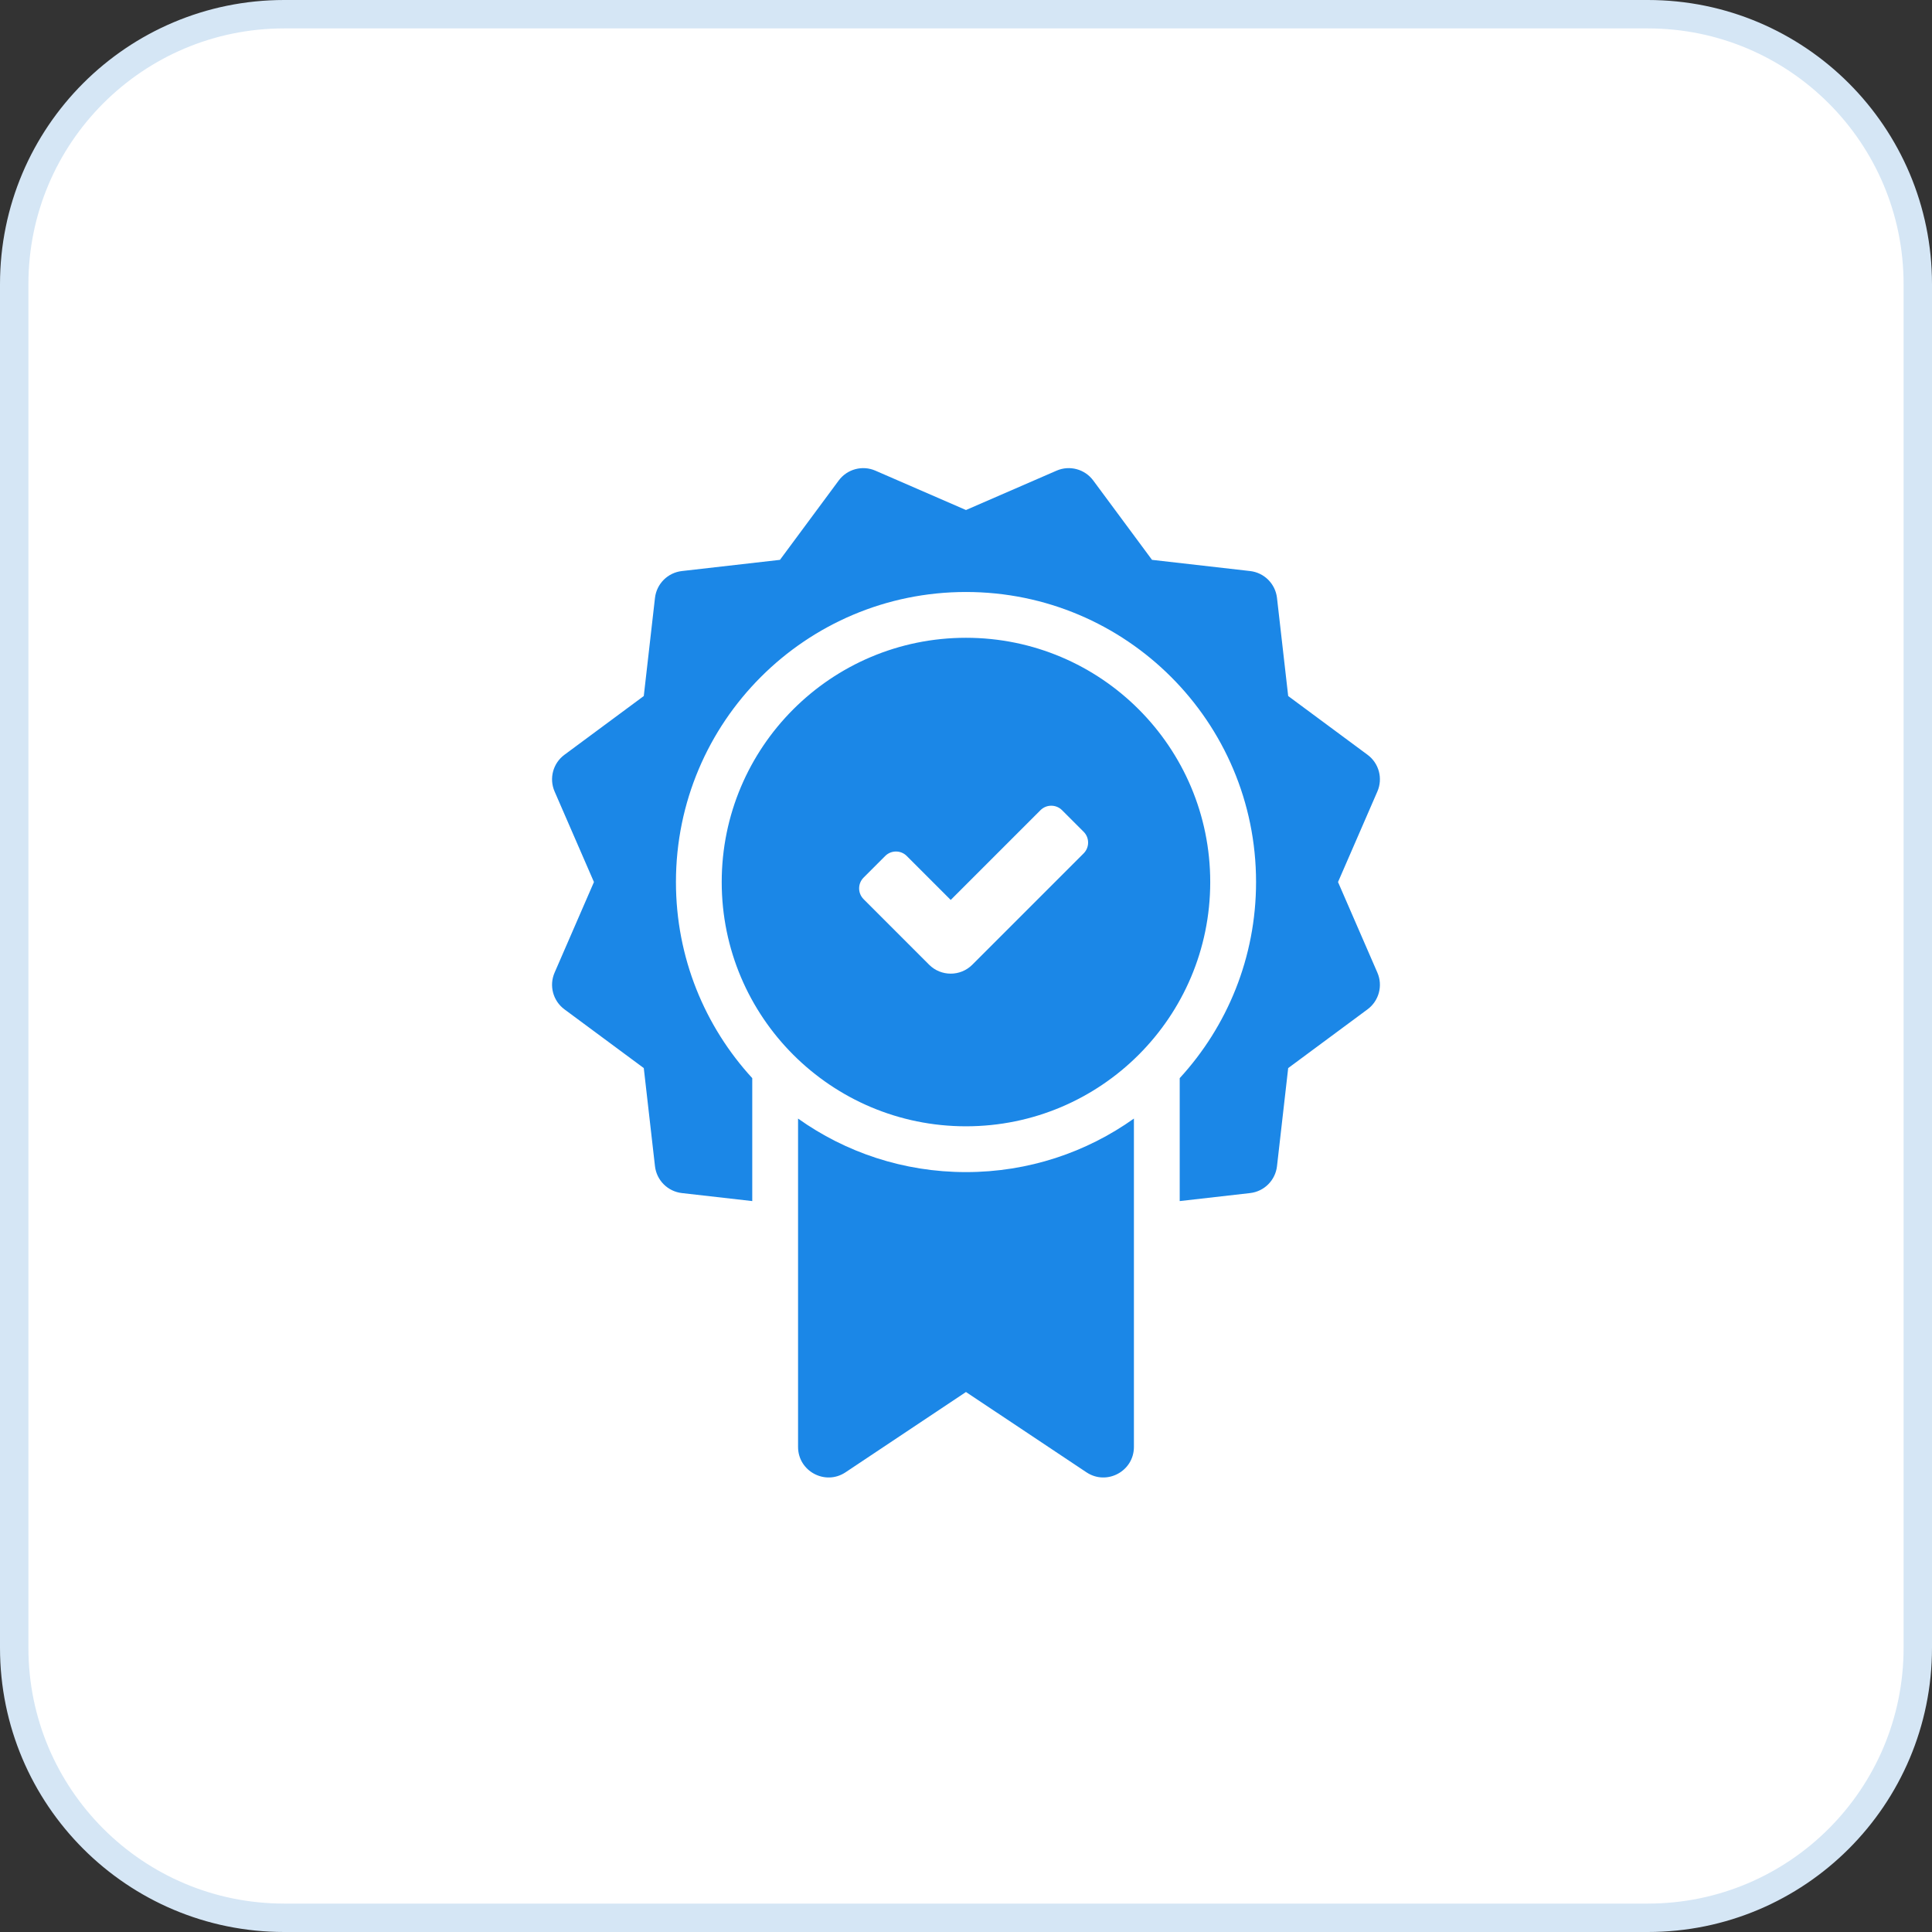 <svg xmlns="http://www.w3.org/2000/svg" width="68" height="68" viewBox="0 0 68 68" fill="none"><rect x="0" y="0" width="68" height="68" fill="#333333" stroke="none"/><path d="M10 0.5H58C63.247 0.5 67.5 4.753 67.5 10V58C67.5 63.247 63.247 67.5 58 67.5H10C4.753 67.5 0.5 63.247 0.5 58V10C0.5 4.753 4.753 0.5 10 0.5Z" fill="white"></path><path d="M10 0.5H58C63.247 0.5 67.5 4.753 67.5 10V58C67.5 63.247 63.247 67.5 58 67.5H10C4.753 67.5 0.5 63.247 0.5 58V10C0.5 4.753 4.753 0.5 10 0.5Z" stroke="#D5E6F5"></path><g clip-path="url(#clip0_23049_12603)"><path d="M28.089 39.37C29.757 40.557 31.797 41.254 33.999 41.254C36.202 41.254 38.242 40.557 39.91 39.37V50.926C39.91 51.784 38.953 52.296 38.239 51.82L33.999 48.994L29.76 51.82C29.046 52.296 28.089 51.784 28.089 50.926V39.37ZM41.522 37.947C43.19 36.13 44.209 33.707 44.209 31.045C44.209 25.407 39.638 20.836 33.999 20.836C28.361 20.836 23.791 25.407 23.791 31.045C23.791 33.707 24.809 36.13 26.477 37.947V42.274L23.999 41.992C23.502 41.935 23.11 41.543 23.053 41.046L22.659 37.593L19.866 35.525C19.464 35.227 19.32 34.692 19.52 34.233L20.905 31.045L19.52 27.858C19.32 27.399 19.464 26.863 19.866 26.566L22.659 24.498L23.053 21.045C23.11 20.548 23.502 20.156 23.999 20.099L27.452 19.705L29.52 16.912C29.818 16.51 30.353 16.366 30.812 16.566L33.999 17.951L37.187 16.566C37.646 16.366 38.181 16.51 38.479 16.912L40.547 19.705L44 20.099C44.497 20.156 44.889 20.548 44.946 21.045L45.34 24.498L48.133 26.566C48.535 26.863 48.679 27.399 48.479 27.858L47.094 31.045L48.479 34.233C48.679 34.692 48.535 35.227 48.133 35.525L45.34 37.593L44.946 41.046C44.889 41.543 44.497 41.935 44 41.992L41.522 42.274V37.947ZM33.999 39.642C29.252 39.642 25.402 35.793 25.402 31.045C25.402 26.297 29.252 22.448 33.999 22.448C38.748 22.448 42.596 26.297 42.596 31.045C42.596 35.793 38.748 39.642 33.999 39.642ZM37.381 28.516C37.171 28.306 36.831 28.306 36.621 28.516L33.462 31.675L31.915 30.128C31.706 29.918 31.365 29.918 31.156 30.128L30.396 30.888C30.186 31.098 30.186 31.438 30.396 31.648L32.702 33.955C33.122 34.374 33.802 34.374 34.222 33.955L38.141 30.036C38.35 29.826 38.35 29.486 38.141 29.276L37.381 28.516Z" fill="#1B87E7"></path></g><defs><clipPath id="clip0_23049_12603"><rect width="36" height="36" fill="white" transform="translate(16 16)"></rect></clipPath></defs></svg>